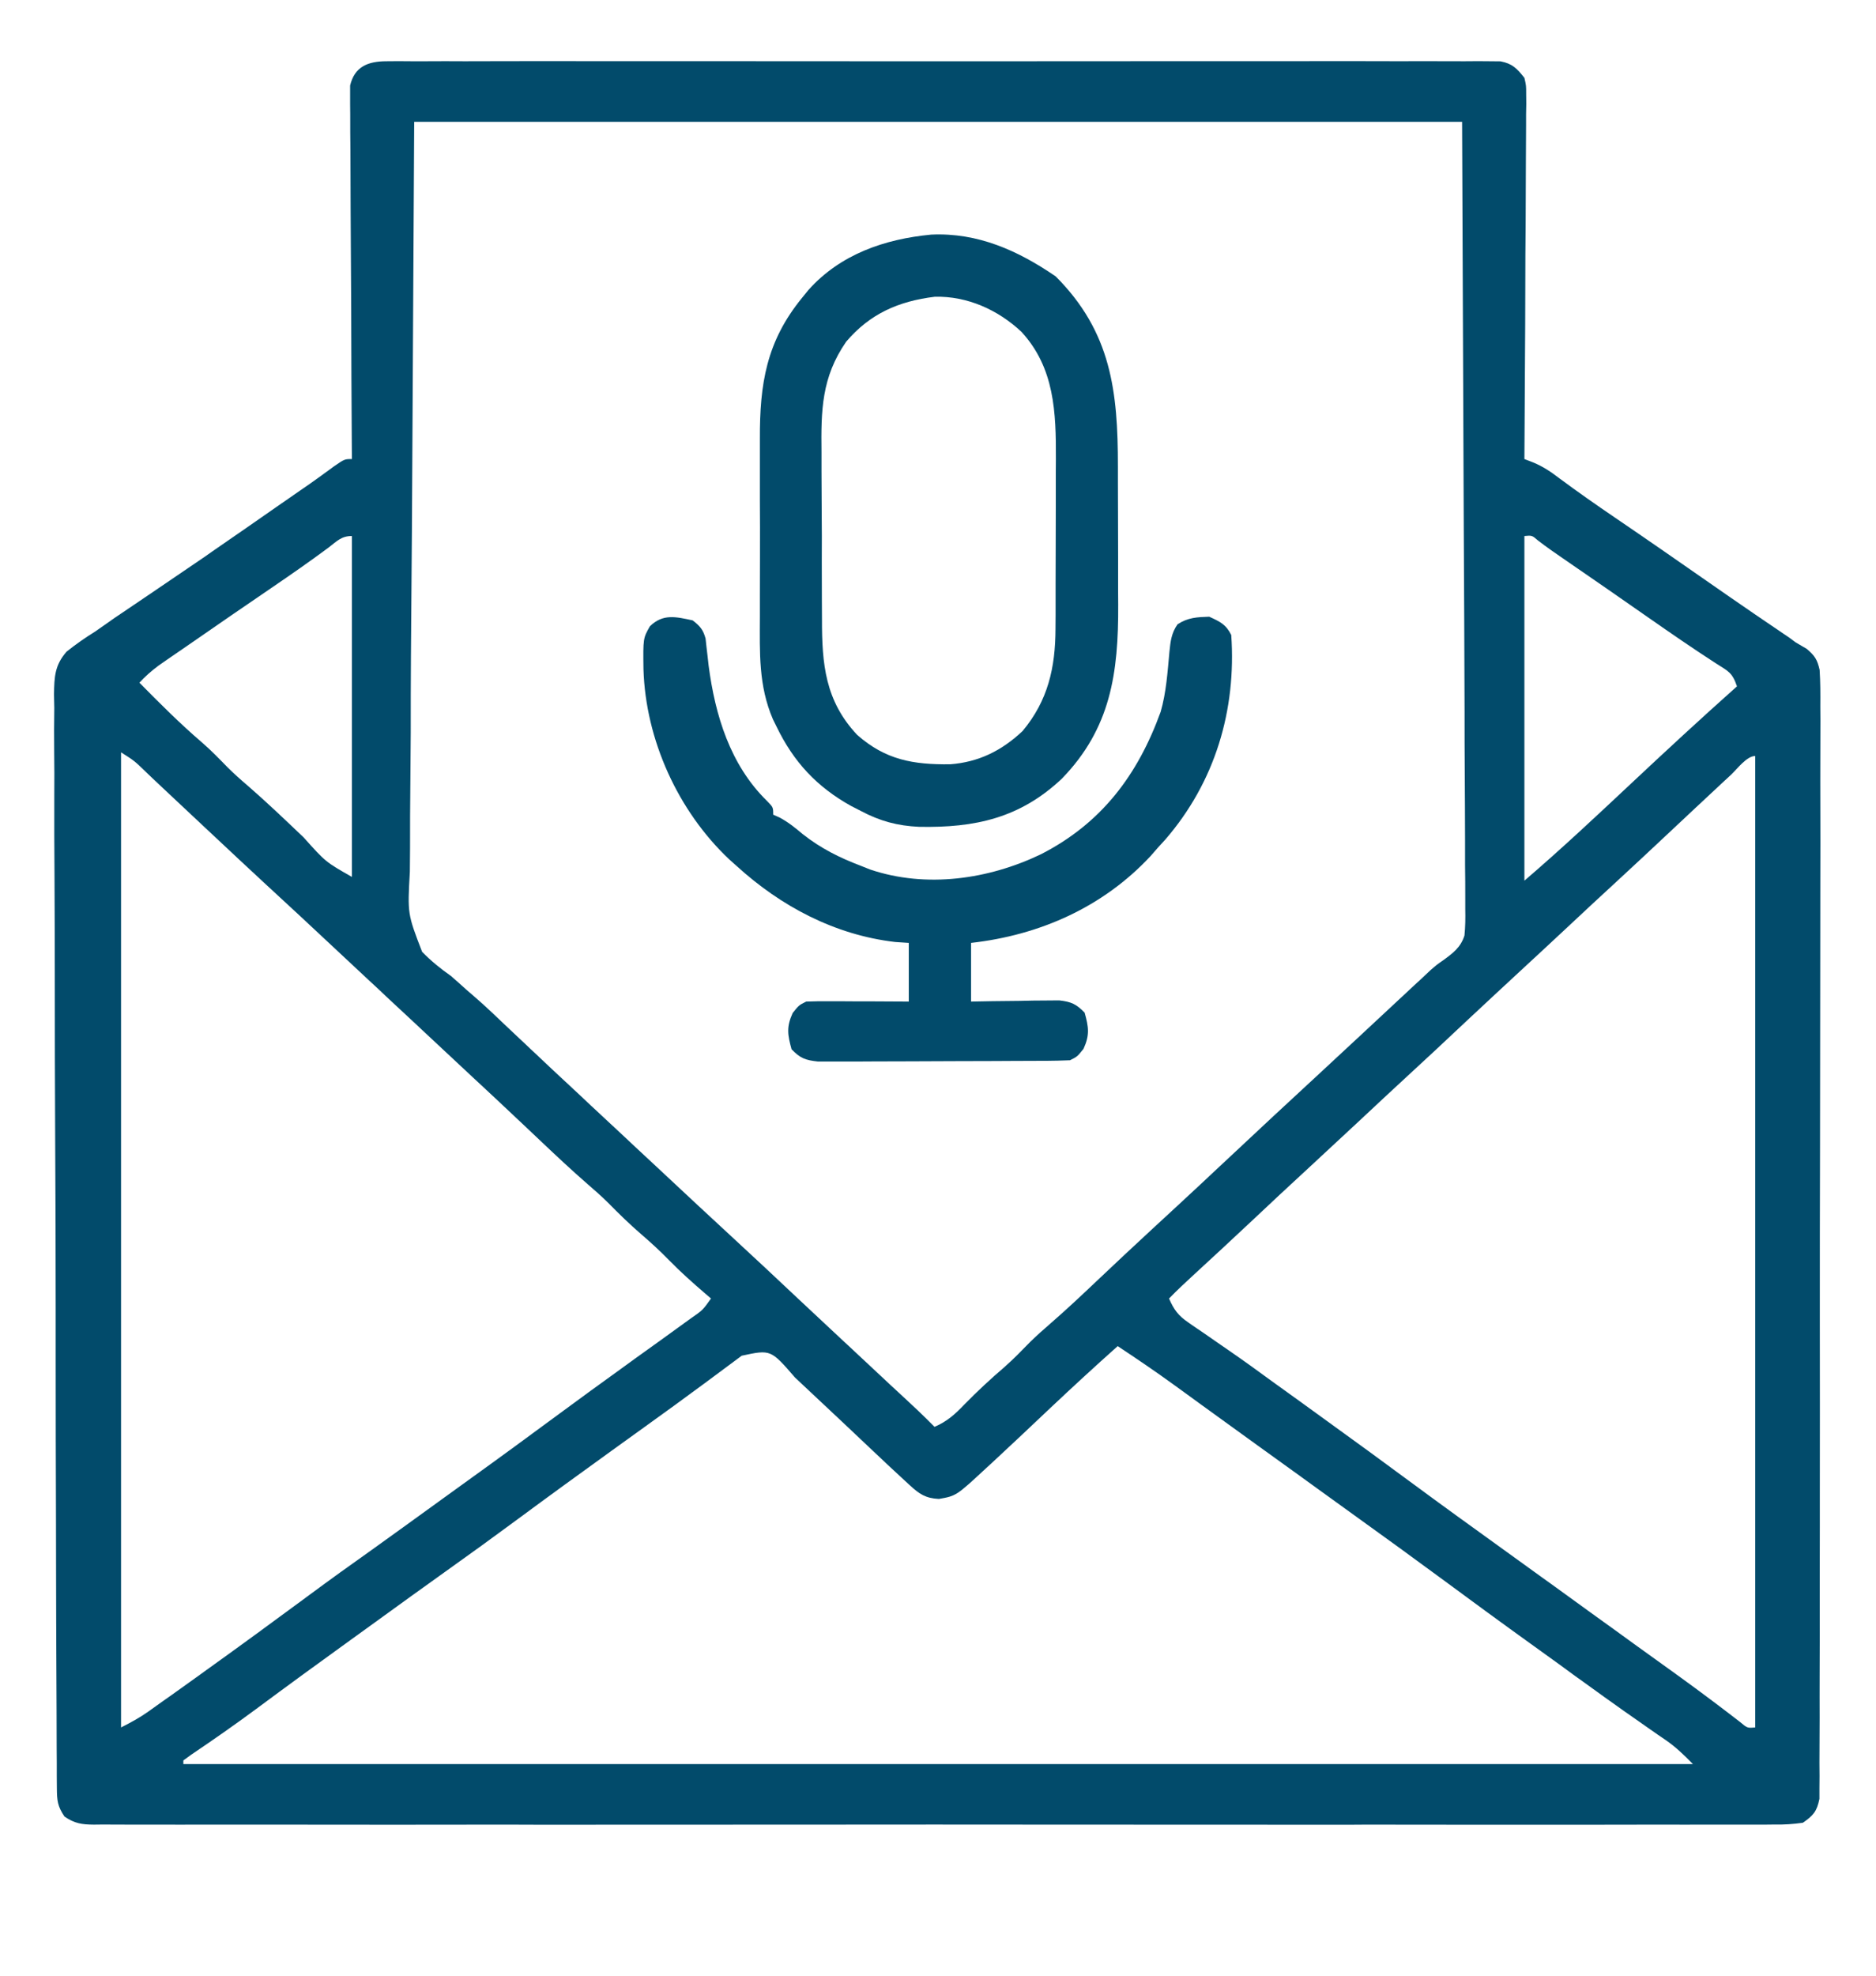<svg width="19" height="20" viewBox="0 0 19 20" fill="none" xmlns="http://www.w3.org/2000/svg">
<g clip-path="url(#clip0_948_8628)">
<path d="M3.911 0.62C3.952 0.62 3.992 0.62 4.034 0.619C4.079 0.62 4.123 0.62 4.169 0.62C4.216 0.62 4.264 0.62 4.312 0.62C4.444 0.619 4.575 0.619 4.707 0.62C4.848 0.62 4.99 0.62 5.132 0.619C5.409 0.618 5.687 0.619 5.964 0.619C6.19 0.619 6.415 0.619 6.641 0.619C6.673 0.619 6.705 0.619 6.738 0.619C6.803 0.619 6.868 0.619 6.933 0.619C7.545 0.619 8.156 0.619 8.767 0.62C9.292 0.621 9.816 0.62 10.341 0.62C10.95 0.619 11.559 0.619 12.168 0.619C12.233 0.619 12.298 0.619 12.363 0.619C12.411 0.619 12.411 0.619 12.46 0.619C12.685 0.619 12.91 0.619 13.135 0.619C13.41 0.618 13.684 0.619 13.959 0.619C14.099 0.62 14.239 0.62 14.379 0.619C14.531 0.619 14.683 0.62 14.834 0.62C14.901 0.62 14.901 0.62 14.969 0.619C15.03 0.62 15.03 0.62 15.092 0.62C15.145 0.62 15.145 0.62 15.198 0.621C15.319 0.645 15.363 0.693 15.439 0.788C15.457 0.866 15.457 0.866 15.457 0.952C15.457 1.001 15.457 1.001 15.458 1.051C15.457 1.104 15.457 1.104 15.456 1.159C15.456 1.196 15.456 1.234 15.456 1.273C15.456 1.397 15.455 1.522 15.454 1.646C15.453 1.733 15.453 1.819 15.453 1.905C15.453 2.132 15.451 2.36 15.449 2.587C15.448 2.819 15.447 3.05 15.447 3.282C15.445 3.737 15.442 4.192 15.439 4.647C15.468 4.658 15.497 4.669 15.527 4.681C15.631 4.724 15.707 4.776 15.796 4.844C15.981 4.981 16.168 5.112 16.358 5.241C16.667 5.451 16.974 5.664 17.281 5.878C17.443 5.991 17.606 6.104 17.77 6.216C17.797 6.234 17.824 6.253 17.852 6.272C17.9 6.305 17.949 6.338 17.998 6.371C18.02 6.386 18.041 6.401 18.064 6.416C18.082 6.428 18.1 6.441 18.119 6.453C18.141 6.47 18.163 6.486 18.185 6.502C18.242 6.536 18.242 6.536 18.299 6.569C18.38 6.638 18.405 6.676 18.429 6.781C18.437 6.905 18.437 7.026 18.436 7.15C18.436 7.198 18.436 7.245 18.437 7.294C18.437 7.426 18.437 7.558 18.436 7.689C18.435 7.831 18.436 7.973 18.436 8.116C18.437 8.394 18.437 8.672 18.436 8.95C18.435 9.274 18.435 9.598 18.435 9.922C18.435 10.5 18.434 11.078 18.433 11.656C18.431 12.217 18.431 12.778 18.431 13.34C18.432 13.95 18.432 14.561 18.431 15.172C18.431 15.237 18.431 15.302 18.431 15.367C18.431 15.399 18.431 15.431 18.431 15.464C18.43 15.69 18.43 15.916 18.43 16.142C18.431 16.417 18.43 16.692 18.429 16.968C18.429 17.108 18.428 17.249 18.429 17.389C18.429 17.541 18.428 17.694 18.427 17.846C18.428 17.89 18.428 17.935 18.428 17.981C18.428 18.021 18.427 18.062 18.427 18.104C18.427 18.139 18.427 18.174 18.427 18.21C18.401 18.337 18.366 18.378 18.259 18.452C18.157 18.466 18.07 18.472 17.968 18.47C17.924 18.471 17.924 18.471 17.878 18.471C17.778 18.471 17.678 18.471 17.578 18.471C17.505 18.471 17.433 18.471 17.361 18.471C17.162 18.472 16.963 18.471 16.764 18.471C16.549 18.471 16.335 18.471 16.12 18.472C15.7 18.472 15.279 18.472 14.859 18.472C14.517 18.471 14.176 18.471 13.834 18.471C13.786 18.471 13.737 18.471 13.687 18.472C13.588 18.472 13.49 18.472 13.391 18.472C12.492 18.472 11.593 18.472 10.694 18.471C9.873 18.47 9.052 18.47 8.23 18.471C7.308 18.472 6.386 18.472 5.464 18.472C5.366 18.472 5.268 18.471 5.169 18.471C5.097 18.471 5.097 18.471 5.023 18.471C4.682 18.471 4.34 18.471 3.999 18.472C3.583 18.472 3.167 18.472 2.752 18.471C2.539 18.471 2.327 18.471 2.115 18.471C1.921 18.472 1.727 18.471 1.533 18.471C1.462 18.471 1.392 18.471 1.321 18.471C1.226 18.471 1.131 18.471 1.035 18.47C0.994 18.471 0.994 18.471 0.951 18.471C0.828 18.47 0.755 18.459 0.653 18.389C0.583 18.285 0.577 18.228 0.576 18.104C0.576 18.064 0.575 18.023 0.575 17.981C0.575 17.937 0.575 17.892 0.575 17.846C0.575 17.799 0.574 17.752 0.574 17.703C0.573 17.571 0.573 17.44 0.573 17.308C0.573 17.166 0.572 17.025 0.571 16.883C0.569 16.573 0.569 16.263 0.568 15.953C0.568 15.759 0.567 15.565 0.567 15.371C0.565 14.835 0.564 14.299 0.564 13.763C0.564 13.729 0.564 13.694 0.564 13.659C0.564 13.589 0.564 13.52 0.564 13.45C0.564 13.416 0.564 13.381 0.564 13.346C0.564 13.294 0.564 13.294 0.564 13.241C0.564 12.681 0.562 12.12 0.559 11.56C0.556 10.985 0.555 10.41 0.555 9.835C0.554 9.512 0.554 9.189 0.552 8.866C0.55 8.591 0.549 8.316 0.55 8.041C0.551 7.901 0.551 7.76 0.549 7.62C0.547 7.468 0.548 7.316 0.55 7.164C0.549 7.119 0.548 7.075 0.547 7.03C0.55 6.851 0.554 6.735 0.674 6.597C0.769 6.521 0.864 6.455 0.967 6.391C1.031 6.346 1.096 6.3 1.161 6.255C1.227 6.21 1.294 6.165 1.361 6.12C1.433 6.071 1.506 6.022 1.578 5.973C1.613 5.949 1.648 5.925 1.684 5.901C1.816 5.812 1.947 5.723 2.078 5.633C2.1 5.617 2.123 5.601 2.146 5.585C2.373 5.429 2.599 5.272 2.824 5.115C2.861 5.09 2.897 5.065 2.934 5.039C2.986 5.003 2.986 5.003 3.039 4.966C3.072 4.943 3.105 4.92 3.139 4.897C3.22 4.84 3.301 4.781 3.381 4.722C3.49 4.647 3.49 4.647 3.564 4.647C3.564 4.599 3.564 4.551 3.563 4.501C3.56 4.049 3.558 3.597 3.557 3.145C3.556 2.913 3.555 2.68 3.553 2.448C3.551 2.223 3.551 1.999 3.55 1.775C3.55 1.689 3.549 1.604 3.549 1.518C3.547 1.398 3.547 1.278 3.547 1.159C3.547 1.123 3.546 1.088 3.546 1.051C3.546 1.018 3.546 0.986 3.546 0.952C3.546 0.924 3.546 0.895 3.546 0.866C3.591 0.673 3.729 0.621 3.911 0.62ZM4.195 1.233C4.187 2.591 4.18 3.948 4.172 5.347C4.169 5.776 4.165 6.205 4.162 6.646C4.16 7.031 4.16 7.031 4.16 7.415C4.159 7.586 4.158 7.757 4.156 7.929C4.153 8.147 4.153 8.365 4.153 8.584C4.153 8.664 4.152 8.744 4.151 8.824C4.127 9.251 4.127 9.251 4.275 9.635C4.367 9.729 4.459 9.804 4.566 9.879C4.618 9.924 4.669 9.969 4.719 10.015C4.743 10.035 4.767 10.056 4.791 10.077C4.919 10.187 5.04 10.304 5.162 10.42C5.218 10.472 5.273 10.525 5.329 10.577C5.357 10.603 5.384 10.63 5.413 10.656C5.534 10.771 5.655 10.884 5.777 10.997C5.8 11.018 5.822 11.04 5.846 11.061C5.891 11.104 5.937 11.146 5.982 11.189C6.098 11.296 6.213 11.404 6.329 11.512C6.352 11.534 6.375 11.555 6.398 11.577C6.515 11.686 6.632 11.795 6.749 11.904C6.966 12.107 7.184 12.31 7.403 12.512C7.633 12.724 7.862 12.938 8.09 13.153C8.233 13.287 8.377 13.421 8.521 13.556C8.554 13.587 8.554 13.587 8.589 13.619C8.71 13.732 8.83 13.844 8.951 13.957C8.977 13.981 9.002 14.004 9.028 14.029C9.077 14.074 9.125 14.119 9.174 14.164C9.196 14.185 9.218 14.205 9.24 14.226C9.259 14.244 9.279 14.262 9.298 14.28C9.355 14.334 9.41 14.389 9.465 14.444C9.594 14.389 9.674 14.315 9.771 14.214C9.9 14.082 10.033 13.959 10.174 13.838C10.265 13.758 10.349 13.671 10.434 13.584C10.501 13.519 10.57 13.457 10.641 13.396C10.8 13.258 10.952 13.115 11.104 12.971C11.294 12.791 11.485 12.612 11.677 12.435C11.848 12.278 12.018 12.12 12.188 11.962C12.211 11.94 12.234 11.919 12.258 11.896C12.329 11.83 12.4 11.764 12.47 11.698C12.755 11.431 13.04 11.165 13.327 10.901C13.481 10.759 13.635 10.616 13.788 10.473C13.967 10.306 14.146 10.139 14.326 9.972C14.345 9.955 14.363 9.937 14.383 9.92C14.401 9.903 14.419 9.886 14.437 9.869C14.454 9.853 14.471 9.838 14.488 9.821C14.549 9.768 14.549 9.768 14.615 9.722C14.715 9.649 14.794 9.591 14.832 9.47C14.841 9.38 14.842 9.294 14.84 9.203C14.84 9.169 14.84 9.135 14.84 9.1C14.841 8.986 14.839 8.871 14.838 8.757C14.838 8.674 14.838 8.591 14.838 8.507C14.838 8.284 14.836 8.061 14.835 7.838C14.833 7.629 14.833 7.42 14.833 7.211C14.832 6.599 14.828 5.987 14.825 5.375C14.819 4.008 14.814 2.641 14.808 1.233C11.306 1.233 7.804 1.233 4.195 1.233ZM3.325 5.545C3.139 5.683 2.949 5.815 2.757 5.946C2.475 6.138 2.194 6.331 1.913 6.526C1.876 6.551 1.839 6.577 1.801 6.603C1.766 6.627 1.732 6.651 1.696 6.675C1.65 6.707 1.65 6.707 1.603 6.74C1.532 6.793 1.472 6.846 1.412 6.911C1.619 7.121 1.825 7.327 2.049 7.519C2.14 7.598 2.223 7.684 2.307 7.77C2.374 7.836 2.442 7.897 2.513 7.957C2.706 8.125 2.89 8.301 3.075 8.477C3.298 8.726 3.298 8.726 3.564 8.877C3.564 7.739 3.564 6.6 3.564 5.426C3.456 5.426 3.412 5.479 3.325 5.545ZM15.439 5.426C15.439 6.577 15.439 7.729 15.439 8.915C15.808 8.599 16.161 8.268 16.515 7.936C16.87 7.603 17.228 7.272 17.592 6.948C17.545 6.809 17.505 6.795 17.383 6.718C17.149 6.567 16.92 6.409 16.692 6.25C16.409 6.053 16.127 5.856 15.843 5.662C15.752 5.6 15.663 5.538 15.576 5.471C15.516 5.419 15.516 5.419 15.439 5.426ZM1.226 7.616C1.226 10.873 1.226 14.131 1.226 17.487C1.329 17.435 1.412 17.39 1.504 17.325C1.528 17.308 1.553 17.29 1.578 17.272C1.604 17.253 1.631 17.235 1.658 17.215C1.685 17.196 1.713 17.176 1.742 17.156C1.83 17.093 1.918 17.03 2.006 16.967C2.033 16.948 2.061 16.928 2.089 16.907C2.437 16.658 2.781 16.406 3.125 16.152C3.337 15.995 3.551 15.841 3.766 15.689C4.005 15.518 4.242 15.346 4.48 15.174C4.564 15.113 4.648 15.053 4.732 14.992C5.048 14.765 5.362 14.535 5.675 14.304C5.877 14.155 6.079 14.008 6.282 13.862C6.337 13.822 6.392 13.783 6.446 13.743C6.528 13.685 6.609 13.626 6.69 13.568C6.768 13.511 6.847 13.455 6.925 13.398C6.96 13.372 6.96 13.372 6.997 13.346C7.117 13.263 7.117 13.263 7.201 13.145C7.183 13.129 7.164 13.114 7.145 13.097C7.017 12.987 6.892 12.876 6.774 12.755C6.685 12.664 6.593 12.579 6.496 12.496C6.377 12.393 6.267 12.286 6.157 12.174C6.09 12.108 6.021 12.047 5.95 11.986C5.793 11.849 5.642 11.708 5.492 11.566C5.436 11.513 5.38 11.46 5.325 11.408C5.297 11.382 5.269 11.356 5.241 11.329C5.12 11.215 4.999 11.101 4.877 10.988C4.854 10.967 4.832 10.946 4.808 10.924C4.763 10.882 4.717 10.839 4.672 10.797C4.556 10.689 4.441 10.581 4.325 10.473C4.279 10.43 4.232 10.386 4.186 10.343C3.907 10.084 3.907 10.084 3.838 10.018C3.792 9.975 3.745 9.932 3.699 9.889C3.582 9.78 3.465 9.671 3.348 9.561C3.131 9.358 2.913 9.155 2.694 8.954C2.515 8.789 2.337 8.622 2.159 8.455C2.134 8.432 2.109 8.409 2.084 8.385C1.955 8.265 1.827 8.144 1.698 8.023C1.648 7.975 1.597 7.928 1.546 7.88C1.523 7.858 1.499 7.835 1.475 7.812C1.36 7.701 1.36 7.701 1.226 7.616ZM17.534 7.841C17.502 7.87 17.502 7.87 17.469 7.901C17.274 8.082 17.079 8.265 16.884 8.448C16.711 8.611 16.537 8.772 16.362 8.934C16.208 9.075 16.056 9.217 15.903 9.36C15.731 9.52 15.559 9.681 15.386 9.84C15.205 10.007 15.025 10.175 14.845 10.343C14.647 10.53 14.447 10.716 14.247 10.9C14.093 11.042 13.94 11.184 13.788 11.327C13.616 11.487 13.444 11.647 13.271 11.807C13.064 11.997 12.859 12.189 12.655 12.381C12.472 12.553 12.287 12.724 12.102 12.894C12.013 12.976 11.924 13.058 11.84 13.145C11.889 13.258 11.934 13.319 12.036 13.388C12.06 13.405 12.085 13.423 12.111 13.44C12.138 13.458 12.164 13.476 12.192 13.495C12.25 13.535 12.307 13.575 12.365 13.615C12.395 13.635 12.425 13.656 12.455 13.677C12.597 13.775 12.737 13.876 12.876 13.978C12.932 14.018 12.989 14.059 13.044 14.099C13.086 14.13 13.086 14.13 13.129 14.16C13.212 14.221 13.295 14.281 13.379 14.341C13.694 14.568 14.009 14.798 14.322 15.029C14.603 15.237 14.887 15.441 15.171 15.646C15.31 15.746 15.449 15.846 15.588 15.947C15.643 15.987 15.699 16.027 15.755 16.067C15.866 16.148 15.977 16.228 16.089 16.309C16.116 16.328 16.144 16.348 16.172 16.369C16.228 16.409 16.283 16.449 16.339 16.489C16.48 16.592 16.622 16.694 16.764 16.796C16.822 16.838 16.88 16.879 16.938 16.921C16.965 16.941 16.993 16.961 17.021 16.981C17.224 17.128 17.424 17.278 17.622 17.431C17.697 17.494 17.697 17.494 17.777 17.487C17.777 14.242 17.777 10.996 17.777 7.653C17.691 7.653 17.596 7.782 17.534 7.841ZM7.512 13.724C7.484 13.745 7.455 13.766 7.426 13.788C7.396 13.81 7.365 13.833 7.333 13.857C7.268 13.905 7.203 13.953 7.139 14.001C7.106 14.026 7.073 14.05 7.038 14.075C6.895 14.181 6.75 14.286 6.605 14.39C6.577 14.41 6.55 14.43 6.522 14.45C6.411 14.53 6.301 14.609 6.19 14.689C5.874 14.917 5.558 15.146 5.243 15.379C5.002 15.557 4.758 15.734 4.513 15.908C4.274 16.078 4.036 16.251 3.798 16.423C3.714 16.483 3.63 16.544 3.546 16.605C3.227 16.835 2.908 17.067 2.592 17.302C2.377 17.461 2.159 17.613 1.938 17.762C1.911 17.782 1.885 17.801 1.857 17.821C1.857 17.833 1.857 17.845 1.857 17.858C6.903 17.858 11.948 17.858 17.146 17.858C17.05 17.761 16.977 17.689 16.869 17.614C16.844 17.597 16.82 17.58 16.794 17.563C16.768 17.544 16.742 17.526 16.715 17.508C16.658 17.468 16.601 17.428 16.544 17.388C16.515 17.368 16.485 17.347 16.455 17.326C16.314 17.227 16.175 17.126 16.035 17.025C15.994 16.995 15.994 16.995 15.951 16.965C15.895 16.924 15.839 16.883 15.783 16.842C15.7 16.782 15.617 16.722 15.533 16.662C15.217 16.435 14.903 16.205 14.59 15.974C14.308 15.766 14.025 15.561 13.741 15.357C13.602 15.257 13.463 15.156 13.324 15.056C13.268 15.016 13.213 14.976 13.157 14.935C12.823 14.694 12.823 14.694 12.739 14.634C12.684 14.594 12.629 14.554 12.573 14.514C12.43 14.41 12.287 14.307 12.143 14.203C12.114 14.181 12.084 14.16 12.054 14.138C11.998 14.098 11.943 14.057 11.887 14.017C11.701 13.882 11.512 13.754 11.32 13.627C11.09 13.832 10.864 14.04 10.64 14.251C10.444 14.437 10.247 14.622 10.049 14.806C10.03 14.823 10.011 14.841 9.991 14.859C9.685 15.143 9.685 15.143 9.509 15.174C9.374 15.167 9.312 15.125 9.214 15.035C9.188 15.011 9.162 14.988 9.136 14.963C9.109 14.939 9.083 14.914 9.056 14.889C9.032 14.867 9.008 14.844 8.982 14.82C8.907 14.75 8.832 14.679 8.757 14.608C8.702 14.556 8.647 14.504 8.592 14.452C8.564 14.426 8.537 14.4 8.508 14.373C8.379 14.251 8.249 14.129 8.119 14.008C8.097 13.987 8.074 13.965 8.051 13.944C7.806 13.661 7.806 13.661 7.512 13.724Z" fill="#024B6B"/>
<path d="M9.431 2.375C9.904 2.353 10.311 2.537 10.692 2.798C11.255 3.362 11.322 3.962 11.322 4.72C11.322 4.773 11.322 4.826 11.322 4.879C11.323 4.99 11.323 5.101 11.323 5.212C11.323 5.353 11.323 5.494 11.324 5.635C11.324 5.745 11.324 5.855 11.324 5.965C11.324 6.017 11.324 6.069 11.325 6.121C11.328 6.813 11.25 7.372 10.755 7.882C10.331 8.282 9.875 8.381 9.308 8.37C9.09 8.36 8.911 8.312 8.718 8.209C8.686 8.193 8.654 8.176 8.62 8.159C8.273 7.966 8.038 7.714 7.865 7.356C7.852 7.331 7.84 7.306 7.828 7.281C7.681 6.94 7.695 6.605 7.696 6.242C7.696 6.173 7.696 6.105 7.696 6.037C7.696 5.895 7.696 5.752 7.697 5.61C7.698 5.428 7.697 5.247 7.696 5.065C7.696 4.925 7.696 4.784 7.696 4.643C7.696 4.576 7.696 4.509 7.696 4.442C7.694 3.888 7.761 3.457 8.124 3.014C8.146 2.988 8.167 2.961 8.189 2.934C8.513 2.573 8.96 2.42 9.431 2.375ZM8.57 3.459C8.32 3.82 8.315 4.156 8.32 4.577C8.32 4.641 8.32 4.705 8.32 4.769C8.32 4.903 8.321 5.037 8.322 5.171C8.324 5.341 8.324 5.512 8.323 5.682C8.323 5.815 8.324 5.947 8.324 6.079C8.325 6.142 8.325 6.205 8.325 6.268C8.324 6.721 8.357 7.094 8.681 7.439C8.969 7.693 9.249 7.741 9.623 7.737C9.913 7.715 10.146 7.599 10.357 7.4C10.614 7.092 10.689 6.758 10.69 6.365C10.691 6.318 10.691 6.27 10.691 6.22C10.691 6.169 10.691 6.117 10.691 6.066C10.691 6.012 10.691 5.958 10.691 5.905C10.692 5.793 10.692 5.68 10.692 5.568C10.692 5.425 10.692 5.282 10.693 5.14C10.693 5.029 10.693 4.918 10.693 4.807C10.693 4.755 10.694 4.702 10.694 4.649C10.696 4.175 10.681 3.725 10.346 3.36C10.109 3.137 9.797 2.996 9.468 3.004C9.1 3.049 8.811 3.176 8.57 3.459Z" fill="#024B6B"/>
<path d="M7.015 6.28C7.089 6.337 7.121 6.373 7.146 6.464C7.149 6.492 7.152 6.519 7.155 6.547C7.158 6.578 7.162 6.609 7.166 6.64C7.17 6.673 7.173 6.705 7.177 6.739C7.243 7.24 7.394 7.74 7.765 8.105C7.831 8.172 7.831 8.172 7.831 8.247C7.852 8.256 7.874 8.266 7.896 8.276C7.985 8.324 8.053 8.379 8.13 8.444C8.314 8.589 8.503 8.683 8.722 8.766C8.752 8.778 8.781 8.79 8.812 8.802C9.381 8.994 10.013 8.902 10.542 8.648C11.155 8.335 11.522 7.848 11.755 7.206C11.812 7.009 11.825 6.801 11.844 6.597C11.855 6.49 11.864 6.409 11.926 6.32C12.031 6.251 12.124 6.247 12.247 6.243C12.356 6.293 12.416 6.32 12.47 6.428C12.523 7.189 12.306 7.916 11.803 8.498C11.778 8.525 11.753 8.552 11.727 8.581C11.703 8.609 11.678 8.637 11.653 8.666C11.172 9.183 10.53 9.467 9.835 9.545C9.835 9.741 9.835 9.937 9.835 10.139C9.906 10.138 9.976 10.137 10.049 10.135C10.142 10.134 10.234 10.133 10.327 10.132C10.373 10.131 10.42 10.13 10.468 10.129C10.512 10.129 10.557 10.129 10.603 10.128C10.644 10.128 10.686 10.127 10.728 10.127C10.85 10.141 10.9 10.164 10.985 10.251C11.026 10.398 11.038 10.476 10.974 10.617C10.911 10.696 10.911 10.696 10.837 10.733C10.753 10.737 10.669 10.738 10.585 10.739C10.56 10.739 10.534 10.739 10.507 10.739C10.422 10.74 10.336 10.74 10.25 10.74C10.191 10.741 10.132 10.741 10.072 10.741C9.947 10.742 9.823 10.742 9.698 10.742C9.538 10.742 9.378 10.743 9.218 10.744C9.096 10.745 8.973 10.745 8.85 10.745C8.791 10.745 8.732 10.745 8.673 10.746C8.591 10.746 8.508 10.746 8.426 10.746C8.356 10.746 8.356 10.746 8.284 10.746C8.156 10.732 8.105 10.713 8.017 10.622C7.976 10.474 7.964 10.396 8.028 10.255C8.091 10.176 8.091 10.176 8.165 10.139C8.243 10.136 8.321 10.135 8.4 10.136C8.446 10.136 8.493 10.136 8.541 10.136C8.59 10.136 8.639 10.136 8.689 10.137C8.739 10.137 8.789 10.137 8.838 10.137C8.96 10.138 9.082 10.139 9.204 10.139C9.204 9.943 9.204 9.747 9.204 9.545C9.159 9.542 9.114 9.539 9.067 9.536C8.456 9.465 7.91 9.176 7.46 8.766C7.436 8.744 7.411 8.723 7.386 8.7C6.866 8.21 6.539 7.489 6.517 6.776C6.513 6.462 6.513 6.462 6.582 6.34C6.715 6.21 6.846 6.244 7.015 6.28Z" fill="#024B6B"/>
</g>
<defs>
<clipPath id="clip0_948_8628">
<rect width="19" height="19" fill="white" transform="translate(0 0.045)"/>
</clipPath>
</defs>
</svg>
